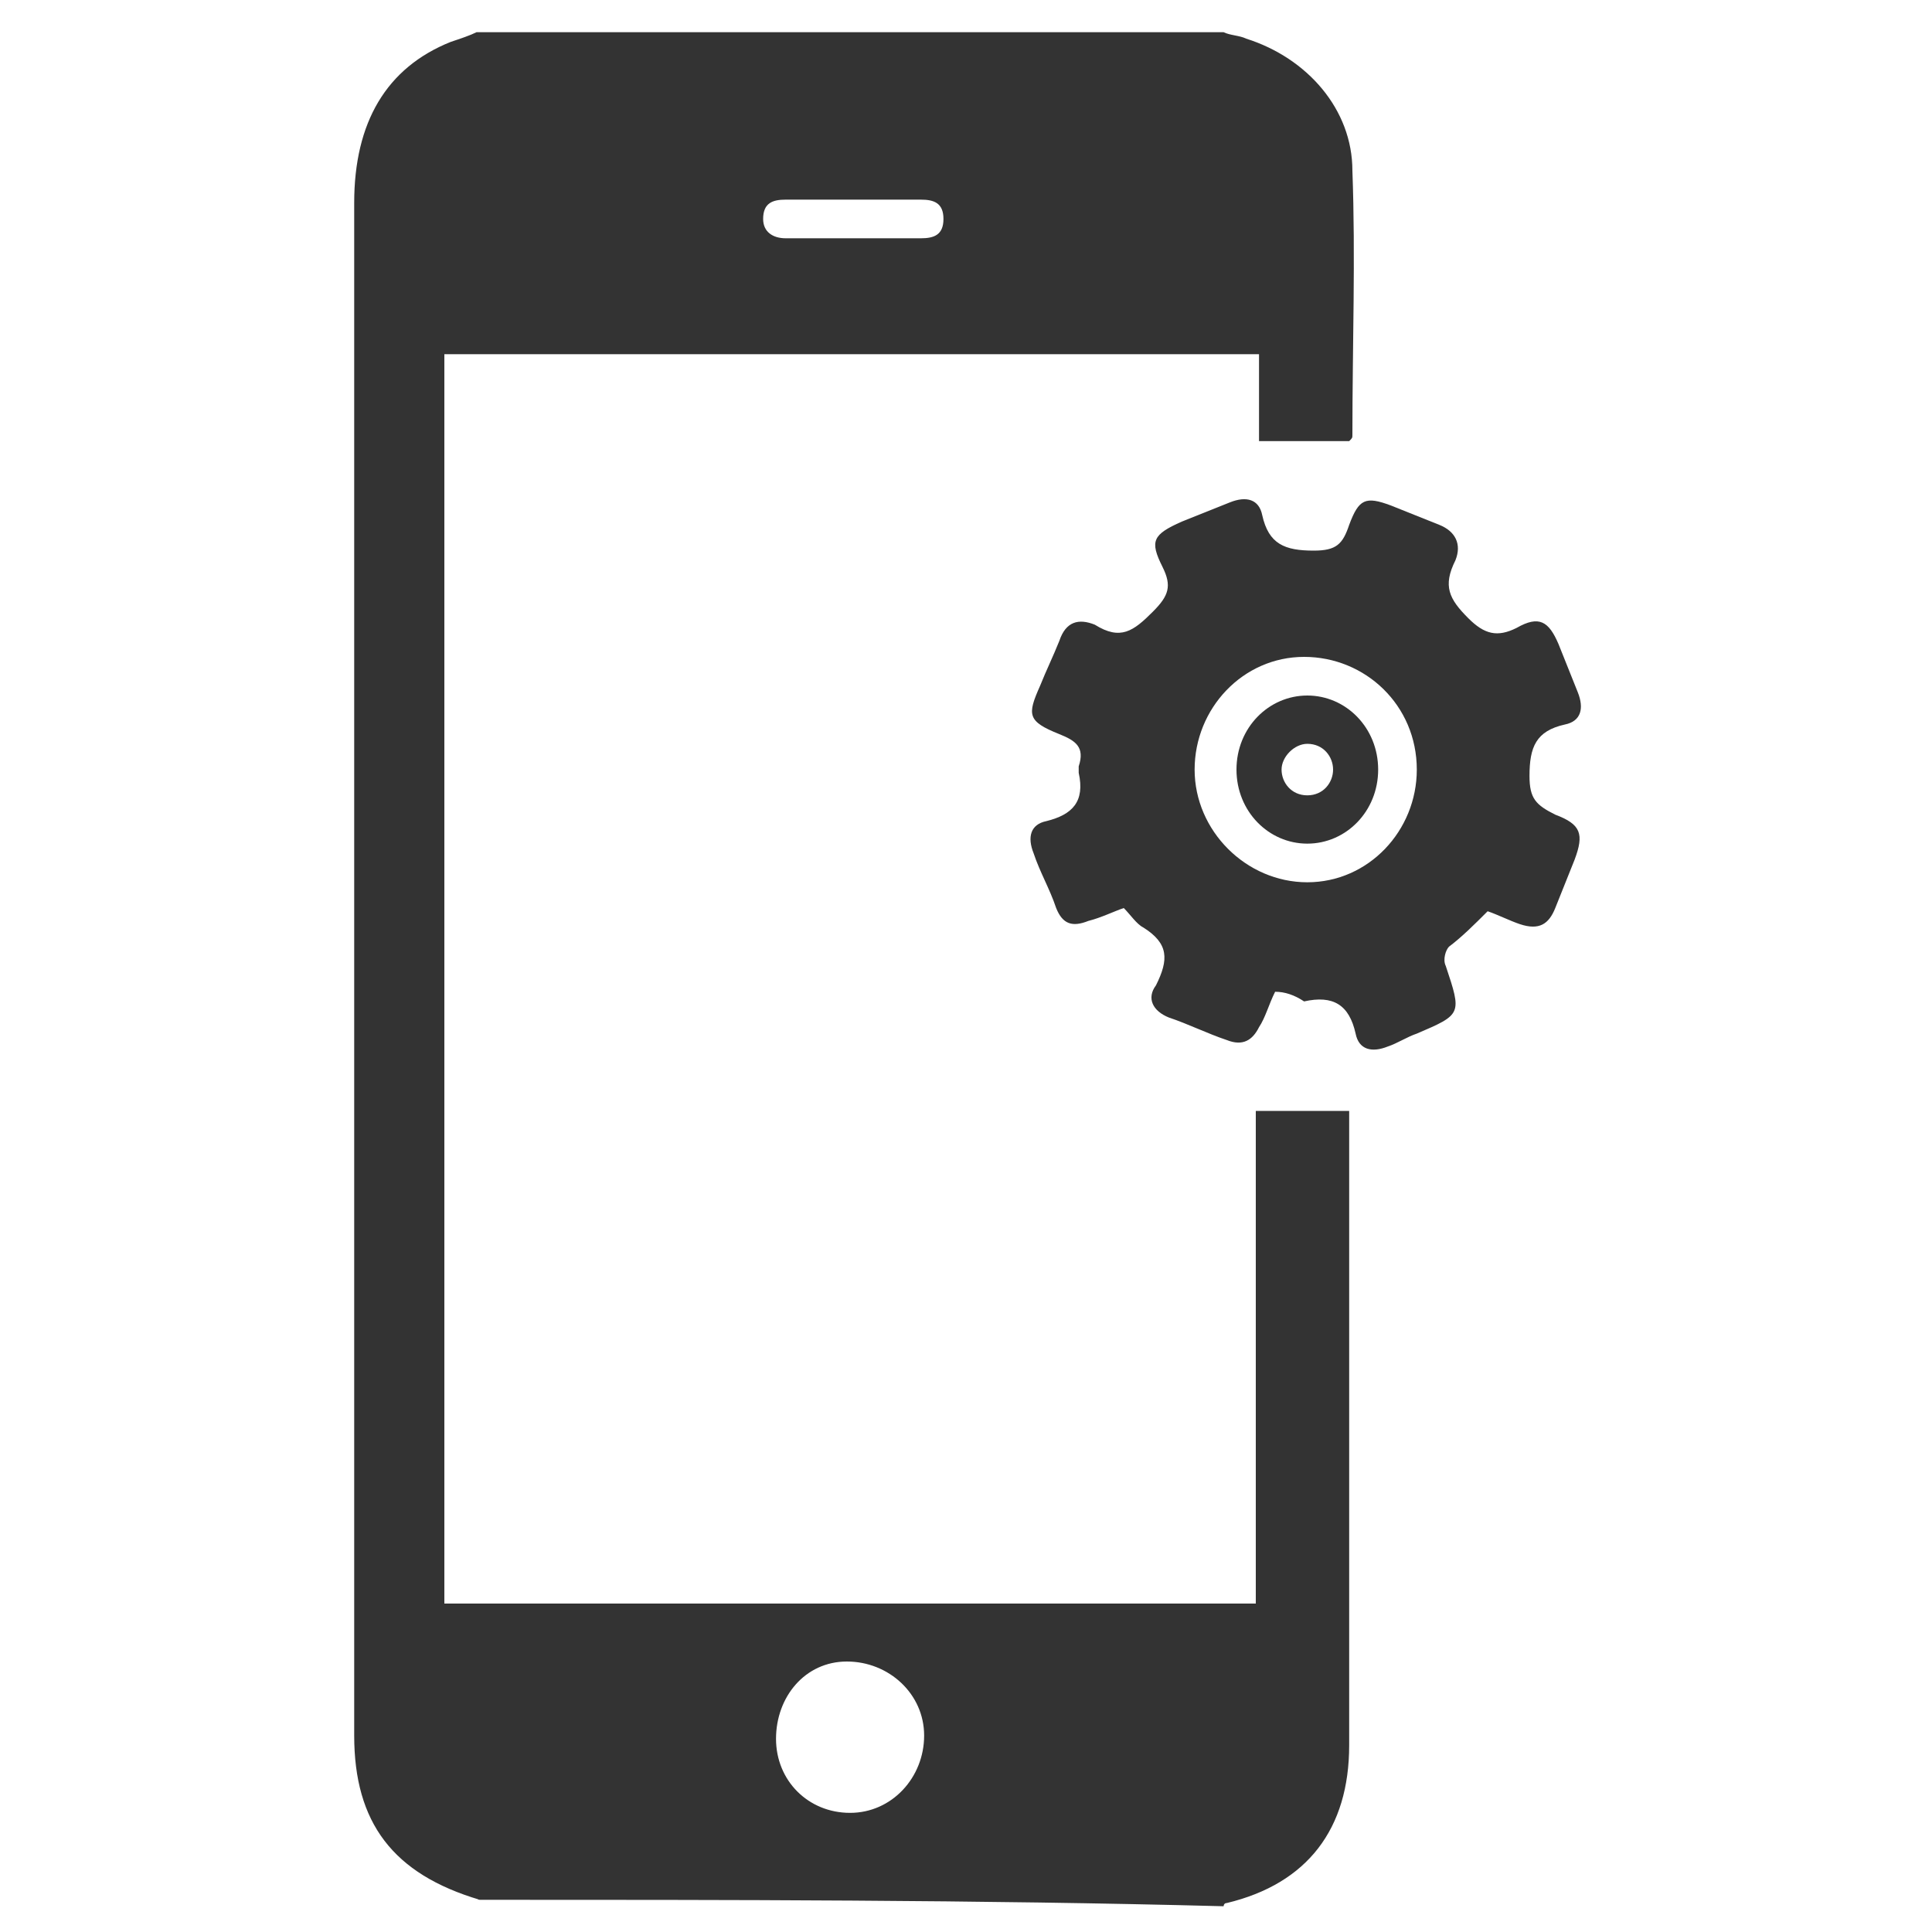 <?xml version="1.0" encoding="utf-8"?>
<!-- Generator: Adobe Illustrator 21.0.0, SVG Export Plug-In . SVG Version: 6.00 Build 0)  -->
<svg version="1.1" id="Layer_1" xmlns="http://www.w3.org/2000/svg" xmlns:xlink="http://www.w3.org/1999/xlink" x="0px" y="0px"
	 viewBox="0 0 60 60" style="enable-background:new 0 0 60 60;" xml:space="preserve">
<style type="text/css">
	.st0{fill:#333333;}
</style>
<g>
	<path class="st0" d="M14.9,59C14.8,59,14.8,58.9,14.9,59c-2.7-0.8-3.9-2.4-3.9-5.1c0-15.9,0-31.7,0-47.6c0-2.5,1-4.2,3-5
		c0.3-0.1,0.6-0.2,0.8-0.3c7.7,0,15.5,0,23.2,0c0.2,0.1,0.5,0.1,0.7,0.2C40.6,1.8,42,3.4,42,5.3c0.1,2.7,0,5.4,0,8.2
		c0,0.1,0,0.1-0.1,0.2c-0.9,0-1.8,0-2.8,0c0-0.9,0-1.8,0-2.7c-8.5,0-16.8,0-25.3,0c0,12.9,0,25.8,0,38.8c8.4,0,16.8,0,25.2,0
		c0-5.1,0-10.2,0-15.3c1,0,1.9,0,2.9,0c0,1.3,0,2.6,0,4c0,5.2,0,10.5,0,15.7c0,2.6-1.3,4.3-3.8,4.9c-0.1,0-0.1,0.1-0.1,0.1
		C30.4,59,22.6,59,14.9,59z M24.1,54c0,1.3,1,2.3,2.3,2.3c1.3,0,2.3-1.1,2.3-2.4c0-1.3-1.1-2.3-2.4-2.3C25,51.6,24.1,52.7,24.1,54z
		 M26.5,7.4C26.5,7.4,26.5,7.4,26.5,7.4c0.7,0,1.4,0,2.1,0c0.4,0,0.7-0.1,0.7-0.6c0-0.5-0.3-0.6-0.7-0.6c-1.4,0-2.8,0-4.2,0
		c-0.4,0-0.7,0.1-0.7,0.6c0,0.4,0.3,0.6,0.7,0.6C25.1,7.4,25.8,7.4,26.5,7.4z"/>
	<path class="st0" d="M39.6,30.8c-0.2,0.4-0.3,0.8-0.5,1.1c-0.2,0.4-0.5,0.6-1,0.4c-0.6-0.2-1.2-0.5-1.8-0.7c-0.5-0.2-0.7-0.6-0.4-1
		c0.4-0.8,0.4-1.3-0.4-1.8c-0.2-0.1-0.4-0.4-0.6-0.6c-0.3,0.1-0.7,0.3-1.1,0.4c-0.5,0.2-0.8,0.1-1-0.4c-0.2-0.6-0.5-1.1-0.7-1.7
		c-0.2-0.5-0.1-0.9,0.4-1c0.8-0.2,1.2-0.6,1-1.5c0-0.1,0-0.1,0-0.2c0.2-0.6-0.1-0.8-0.6-1c-1-0.4-1-0.6-0.6-1.5
		c0.2-0.5,0.4-0.9,0.6-1.4c0.2-0.6,0.6-0.7,1.1-0.5c0.8,0.5,1.2,0.2,1.8-0.4c0.5-0.5,0.6-0.8,0.3-1.4c-0.4-0.8-0.3-1,0.6-1.4
		c0.5-0.2,1-0.4,1.5-0.6c0.5-0.2,0.9-0.1,1,0.4c0.2,0.9,0.7,1.1,1.6,1.1c0.7,0,0.9-0.2,1.1-0.8c0.3-0.8,0.5-0.9,1.3-0.6
		c0.5,0.2,1,0.4,1.5,0.6c0.5,0.2,0.7,0.6,0.5,1.1c-0.4,0.8-0.2,1.2,0.4,1.8c0.5,0.5,0.9,0.6,1.5,0.3c0.7-0.4,1-0.2,1.3,0.5
		c0.2,0.5,0.4,1,0.6,1.5c0.2,0.5,0.1,0.9-0.4,1c-0.9,0.2-1.1,0.7-1.1,1.6c0,0.7,0.2,0.9,0.8,1.2c0.8,0.3,0.9,0.6,0.6,1.4
		c-0.2,0.5-0.4,1-0.6,1.5c-0.2,0.5-0.5,0.7-1.1,0.5c-0.3-0.1-0.7-0.3-1-0.4c-0.4,0.4-0.8,0.8-1.2,1.1c-0.1,0.1-0.2,0.4-0.1,0.6
		c0.5,1.5,0.5,1.5-0.9,2.1c-0.3,0.1-0.6,0.3-0.9,0.4c-0.5,0.2-0.9,0.1-1-0.4c-0.2-0.9-0.7-1.2-1.6-1C40.2,30.9,39.9,30.8,39.6,30.8z
		 M44,23.9c0-2-1.6-3.5-3.5-3.5c-1.9,0-3.4,1.6-3.4,3.5c0,1.9,1.6,3.5,3.5,3.5C42.5,27.4,44,25.8,44,23.9z"/>
	<path class="st0" d="M40.6,21.6c-1.2,0-2.2,1-2.2,2.3s1,2.3,2.2,2.3s2.2-1,2.2-2.3S41.8,21.6,40.6,21.6z M40.6,24.7
		c-0.5,0-0.8-0.4-0.8-0.8s0.4-0.8,0.8-0.8c0.5,0,0.8,0.4,0.8,0.8S41.1,24.7,40.6,24.7z"/>
</g>
</svg>
